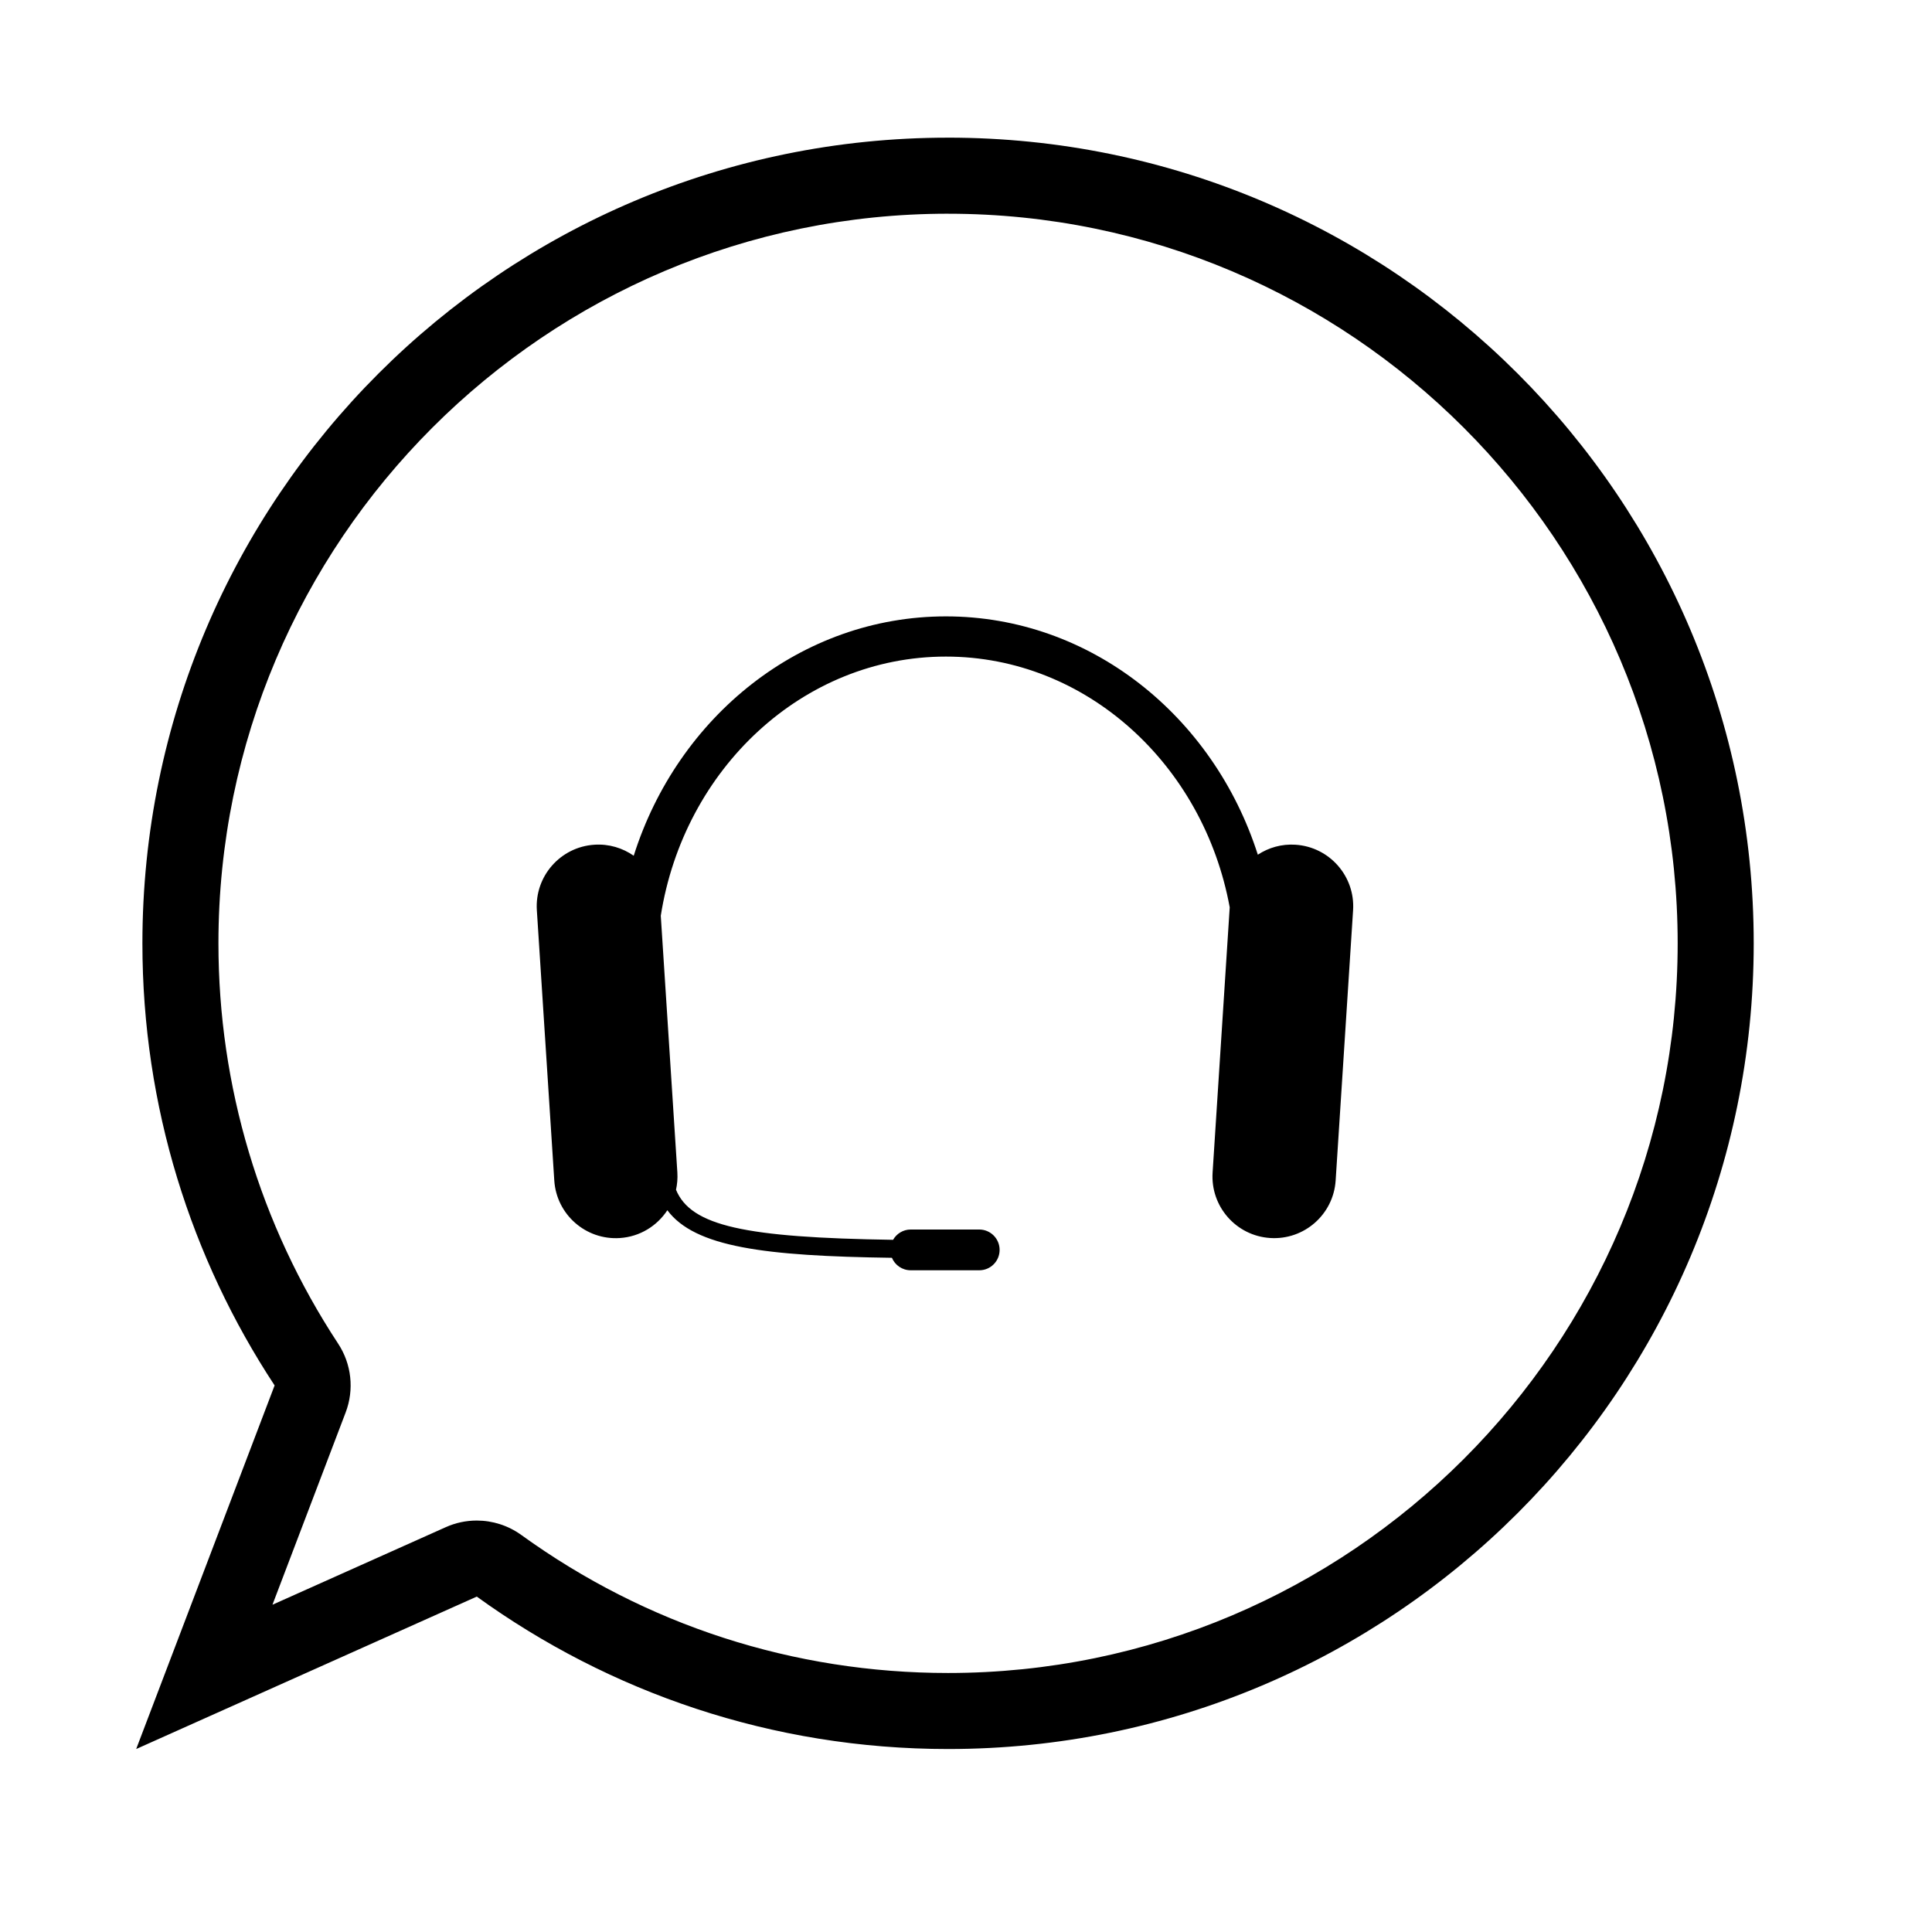 <?xml version="1.0" encoding="UTF-8"?>
<!-- Uploaded to: ICON Repo, www.iconrepo.com, Generator: ICON Repo Mixer Tools -->
<svg fill="#000000" width="800px" height="800px" version="1.1" viewBox="144 144 512 512" xmlns="http://www.w3.org/2000/svg">
 <g>
  <path d="m395.24 200.64c106.62 0 193.36 86.746 193.36 193.36 0 106.62-86.742 193.36-193.36 193.36-40.875 0-79.98-12.645-113.09-36.578-3.492-2.519-7.633-3.82-11.805-3.82-2.797 0-5.598 0.578-8.227 1.762l-45.914 20.547 19.398-50.961c2.301-6.039 1.566-12.832-1.996-18.234-20.75-31.559-31.719-68.242-31.719-106.08-0.004-106.62 86.73-193.36 193.35-193.36m0-20.152c-117.92 0-213.5 95.598-213.5 213.52 0 43.273 12.906 83.508 35.035 117.15l-36.684 96.355 90.262-40.395c35.121 25.387 78.242 40.395 124.89 40.395 117.92 0 213.51-95.598 213.51-213.52 0-117.91-95.594-213.51-213.51-213.51z"/>
  <path d="m487.32 367.86c-3.68-0.242-7.141 0.777-9.984 2.644-11.719-36.684-44.34-63.156-82.66-63.156-38.414 0-71.098 26.605-82.734 63.434-2.938-2.055-6.566-3.176-10.418-2.922-9.008 0.578-15.84 8.352-15.254 17.359l4.621 71.621c0.578 9.008 8.352 15.84 17.359 15.254 5.332-0.344 9.883-3.219 12.605-7.367 7.301 9.777 25.762 12.137 59.512 12.602 0.816 1.945 2.734 3.309 4.977 3.309h18.172c2.984 0 5.394-2.414 5.394-5.402 0-2.977-2.414-5.402-5.394-5.402h-18.172c-2.004 0-3.742 1.109-4.672 2.731-39.281-0.594-53.543-3.656-57.523-13.27 0.324-1.461 0.457-2.992 0.359-4.566l-4.394-68.043c6.106-38.93 37.66-68.688 75.566-68.684 37.191 0 68.27 28.621 75.207 66.453l-4.535 70.27c-0.586 9.008 6.246 16.785 15.254 17.359 9.004 0.586 16.777-6.242 17.355-15.254l4.621-71.621c0.578-8.996-6.262-16.77-15.262-17.348z"/>
 </g>
</svg>